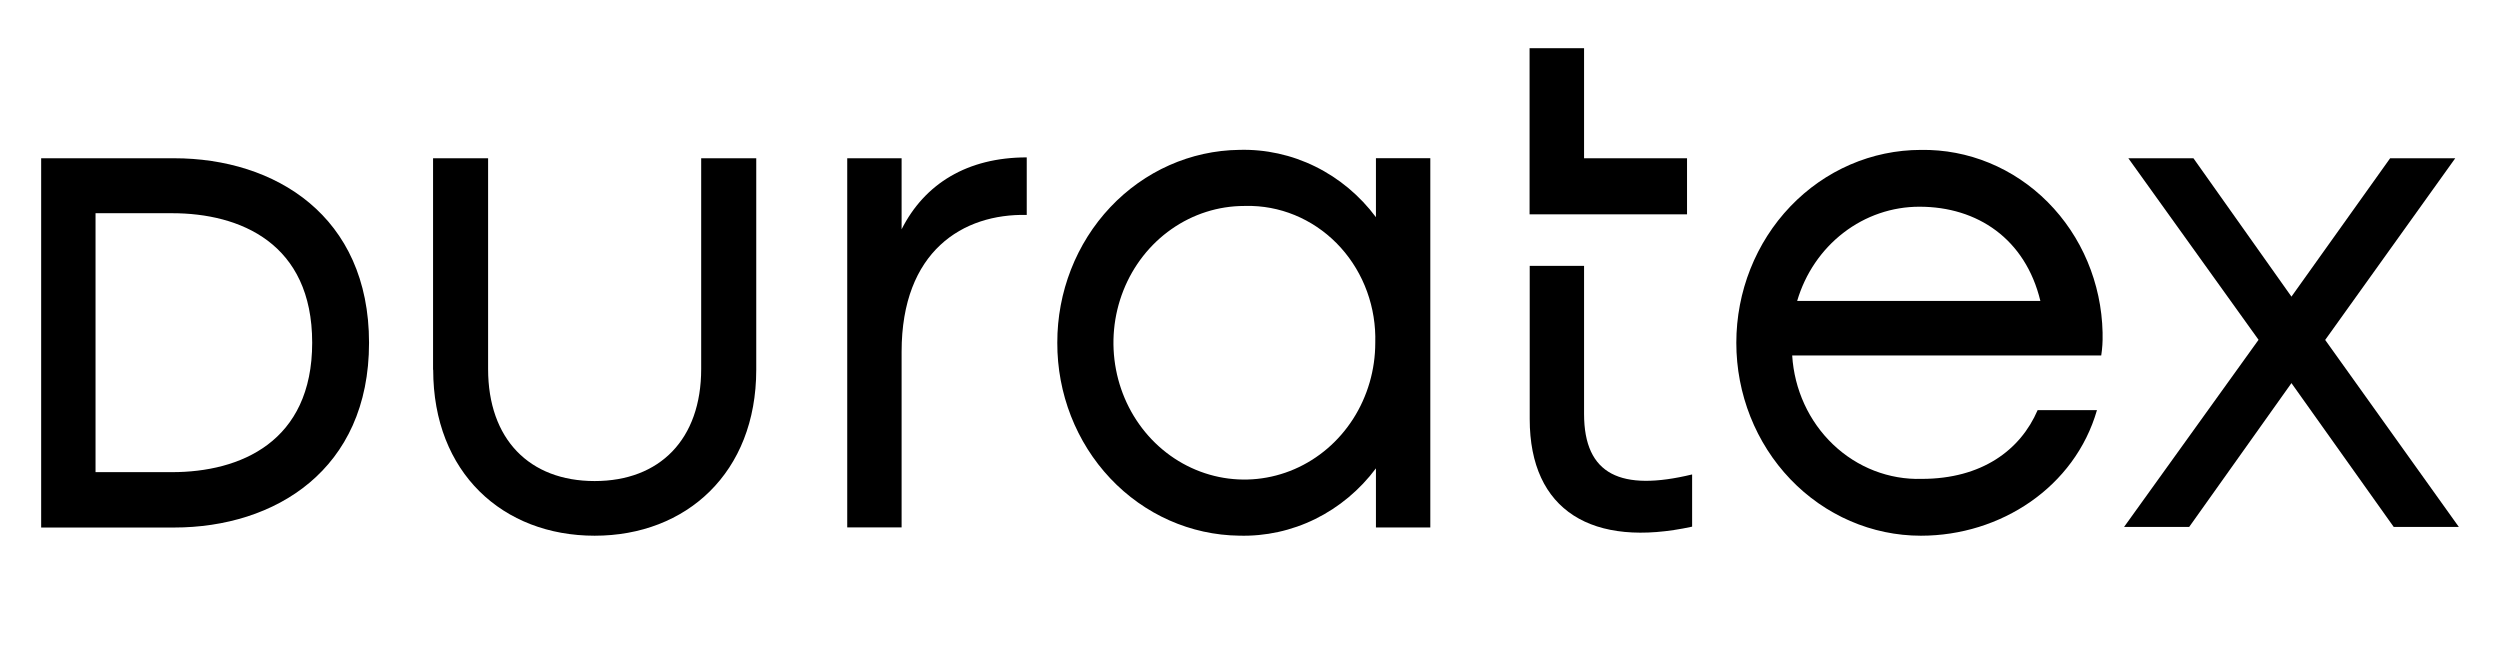 <svg width="112" height="29" viewBox="0 0 112 29" fill="none" xmlns="http://www.w3.org/2000/svg">
  <path d="M7.709 21.152C10.749 21.152 13.986 19.811 13.986 15.352C13.986 10.892 10.755 9.552 7.709 9.552H4.28V21.152H7.709ZM1.844 7.09H7.801C12.322 7.09 16.533 9.668 16.533 15.358C16.533 21.049 12.322 23.633 7.801 23.633H1.844V7.09Z" fill="black"/>
  <path d="M19.401 16.563V7.09H21.867V16.531C21.867 19.676 23.718 21.551 26.64 21.551C29.564 21.551 31.413 19.676 31.413 16.531V7.09H33.88V16.563C33.88 21.184 30.741 24 26.64 24C22.54 24 19.407 21.19 19.407 16.563" fill="black"/>
  <path d="M37.956 7.089H40.392V10.273C41.422 8.23 43.34 7.051 45.998 7.051V9.629C43.149 9.564 40.392 11.24 40.392 15.757V23.626H37.956V7.089Z" fill="black"/>
  <path d="M61.612 15.356C61.635 14.575 61.51 13.796 61.245 13.065C60.98 12.334 60.58 11.665 60.068 11.096C59.555 10.527 58.94 10.069 58.258 9.748C57.576 9.427 56.84 9.25 56.093 9.227H55.741C54.581 9.228 53.448 9.589 52.485 10.263C51.521 10.937 50.77 11.895 50.327 13.015C49.884 14.135 49.769 15.367 49.996 16.555C50.223 17.744 50.782 18.835 51.602 19.692C52.423 20.548 53.468 21.131 54.605 21.367C55.743 21.603 56.922 21.481 57.993 21.017C59.064 20.553 59.98 19.768 60.624 18.76C61.268 17.752 61.612 16.568 61.612 15.356ZM47.367 15.356C47.362 13.083 48.215 10.901 49.742 9.282C51.268 7.664 53.345 6.741 55.519 6.714C56.694 6.681 57.861 6.937 58.924 7.461C59.987 7.984 60.919 8.762 61.642 9.73V7.088H64.078V23.63H61.642V20.982C60.919 21.95 59.987 22.727 58.924 23.251C57.861 23.775 56.694 24.03 55.519 23.998C53.344 23.972 51.267 23.05 49.74 21.431C48.213 19.812 47.36 17.629 47.367 15.356Z" fill="black"/>
  <path d="M70.966 11.911V18.542C70.966 21.287 72.632 22.022 75.807 21.255V23.594C71.349 24.567 68.531 22.892 68.531 18.774V11.911H70.966ZM70.966 2.16V7.09H75.579V9.603H68.525V2.16H70.966Z" fill="black"/>
  <path d="M80.513 13.482H91.409C90.737 10.705 88.591 9.261 85.995 9.261C84.769 9.259 83.574 9.667 82.588 10.427C81.6 11.187 80.873 12.258 80.513 13.482ZM94.135 15.925H80.29C80.384 17.453 81.041 18.883 82.124 19.914C83.206 20.945 84.629 21.497 86.093 21.454C88.782 21.454 90.515 20.165 91.286 18.374H93.944C92.951 21.822 89.627 24 86.056 24C83.863 24 81.76 23.089 80.209 21.469C78.658 19.848 77.787 17.65 77.787 15.358C77.787 13.066 78.658 10.868 80.209 9.247C81.76 7.626 83.863 6.716 86.056 6.716C88.171 6.681 90.213 7.521 91.738 9.053C93.263 10.585 94.146 12.684 94.196 14.894V14.984C94.204 15.299 94.183 15.614 94.135 15.925Z" fill="black"/>
<path d="M101.183 15.223L95.35 7.09H98.266L102.657 13.289L107.078 7.09H109.995L104.168 15.229L110.156 23.607H107.239L102.657 17.163L98.075 23.607H95.158L101.183 15.223Z" fill="black"/>
</svg>
